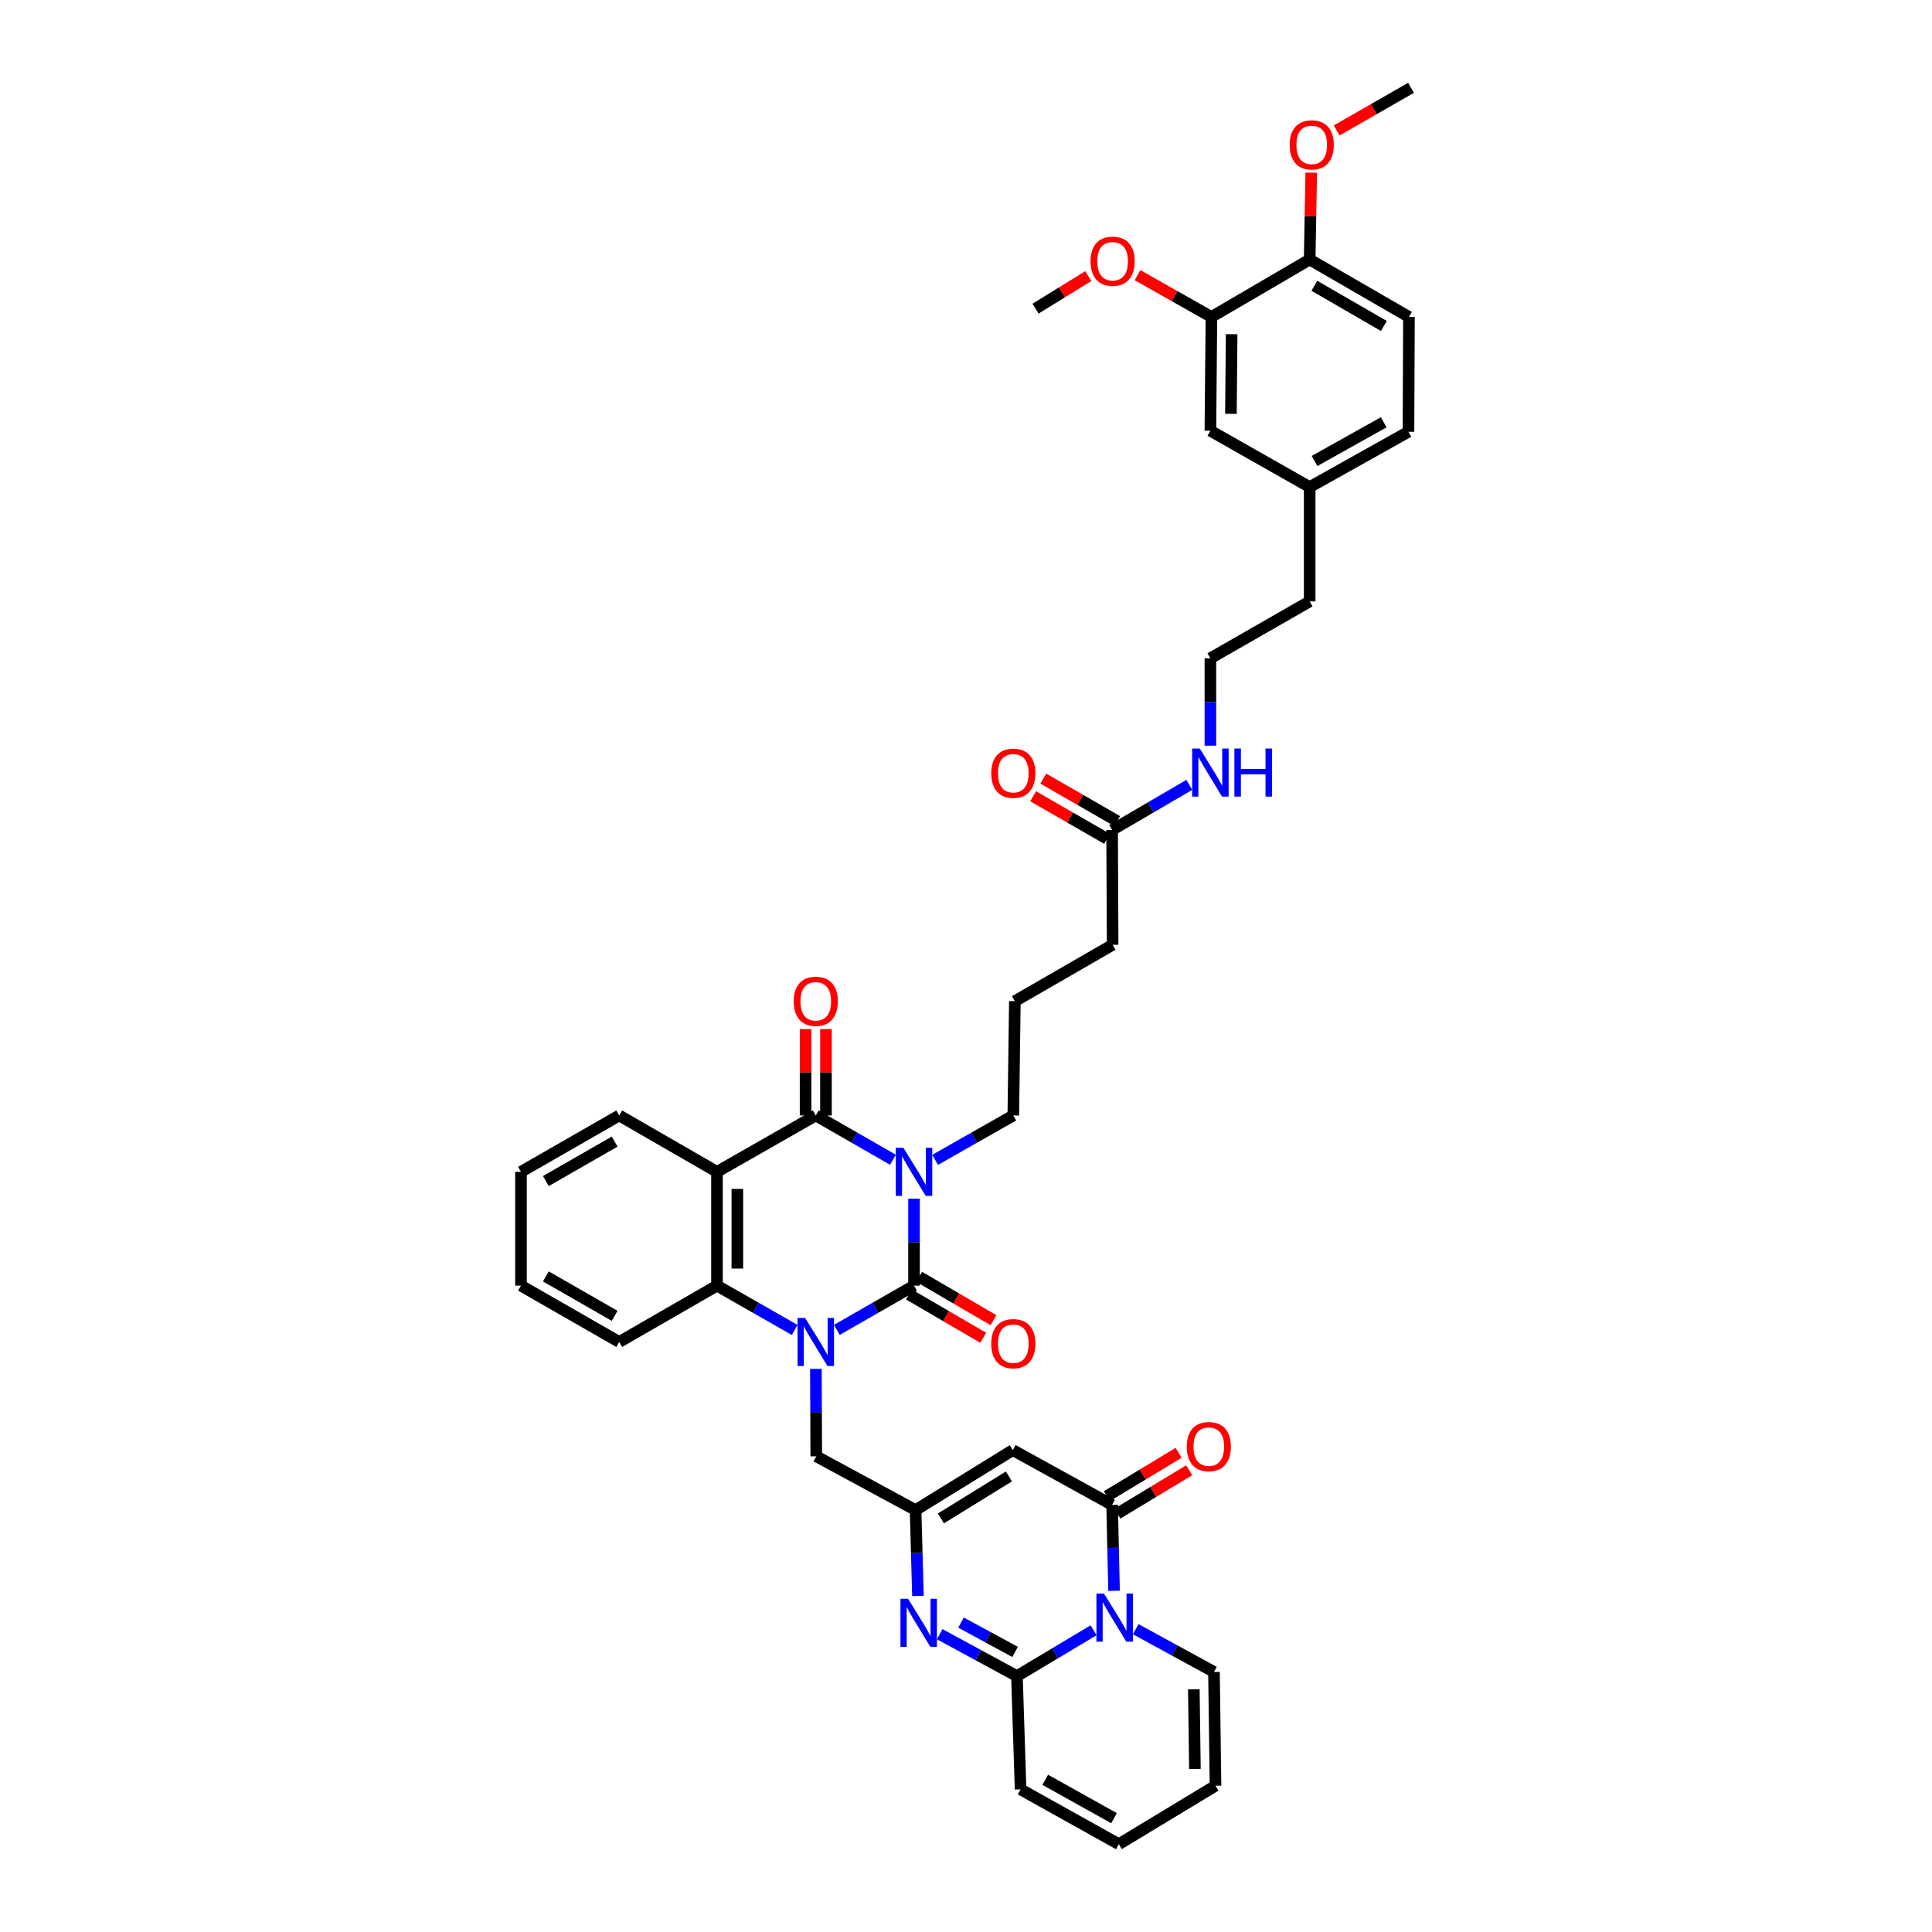 <?xml version='1.0' encoding='iso-8859-1'?>
<svg version='1.1' baseProfile='full'
              xmlns='http://www.w3.org/2000/svg'
                      xmlns:rdkit='http://www.rdkit.org/xml'
                      xmlns:xlink='http://www.w3.org/1999/xlink'
                  xml:space='preserve'
width='1000px' height='1000px' viewBox='0 0 1000 1000'>
<!-- END OF HEADER -->
<rect style='opacity:1.0;fill:#FFFFFF;stroke:none' width='1000' height='1000' x='0' y='0'> </rect>
<path class='bond-0' d='M 473.098,620.462 L 473.098,642.951' style='fill:none;fill-rule:evenodd;stroke:#0000FF;stroke-width:6px;stroke-linecap:butt;stroke-linejoin:miter;stroke-opacity:1' />
<path class='bond-0' d='M 473.098,642.951 L 473.098,665.441' style='fill:none;fill-rule:evenodd;stroke:#000000;stroke-width:6px;stroke-linecap:butt;stroke-linejoin:miter;stroke-opacity:1' />
<path class='bond-2' d='M 462.195,600.289 L 442.218,588.824' style='fill:none;fill-rule:evenodd;stroke:#0000FF;stroke-width:6px;stroke-linecap:butt;stroke-linejoin:miter;stroke-opacity:1' />
<path class='bond-2' d='M 442.218,588.824 L 422.242,577.36' style='fill:none;fill-rule:evenodd;stroke:#000000;stroke-width:6px;stroke-linecap:butt;stroke-linejoin:miter;stroke-opacity:1' />
<path class='bond-21' d='M 484.014,600.347 L 504.251,588.853' style='fill:none;fill-rule:evenodd;stroke:#0000FF;stroke-width:6px;stroke-linecap:butt;stroke-linejoin:miter;stroke-opacity:1' />
<path class='bond-21' d='M 504.251,588.853 L 524.488,577.36' style='fill:none;fill-rule:evenodd;stroke:#000000;stroke-width:6px;stroke-linecap:butt;stroke-linejoin:miter;stroke-opacity:1' />
<path class='bond-1' d='M 473.098,665.441 L 453.122,676.896' style='fill:none;fill-rule:evenodd;stroke:#000000;stroke-width:6px;stroke-linecap:butt;stroke-linejoin:miter;stroke-opacity:1' />
<path class='bond-1' d='M 453.122,676.896 L 433.145,688.351' style='fill:none;fill-rule:evenodd;stroke:#0000FF;stroke-width:6px;stroke-linecap:butt;stroke-linejoin:miter;stroke-opacity:1' />
<path class='bond-12' d='M 470.442,669.995 L 489.681,681.216' style='fill:none;fill-rule:evenodd;stroke:#000000;stroke-width:6px;stroke-linecap:butt;stroke-linejoin:miter;stroke-opacity:1' />
<path class='bond-12' d='M 489.681,681.216 L 508.921,692.436' style='fill:none;fill-rule:evenodd;stroke:#FF0000;stroke-width:6px;stroke-linecap:butt;stroke-linejoin:miter;stroke-opacity:1' />
<path class='bond-12' d='M 475.755,660.886 L 494.994,672.107' style='fill:none;fill-rule:evenodd;stroke:#000000;stroke-width:6px;stroke-linecap:butt;stroke-linejoin:miter;stroke-opacity:1' />
<path class='bond-12' d='M 494.994,672.107 L 514.233,683.327' style='fill:none;fill-rule:evenodd;stroke:#FF0000;stroke-width:6px;stroke-linecap:butt;stroke-linejoin:miter;stroke-opacity:1' />
<path class='bond-11' d='M 422.302,708.526 L 422.401,731.153' style='fill:none;fill-rule:evenodd;stroke:#0000FF;stroke-width:6px;stroke-linecap:butt;stroke-linejoin:miter;stroke-opacity:1' />
<path class='bond-11' d='M 422.401,731.153 L 422.5,753.779' style='fill:none;fill-rule:evenodd;stroke:#000000;stroke-width:6px;stroke-linecap:butt;stroke-linejoin:miter;stroke-opacity:1' />
<path class='bond-41' d='M 411.332,688.381 L 391.221,676.911' style='fill:none;fill-rule:evenodd;stroke:#0000FF;stroke-width:6px;stroke-linecap:butt;stroke-linejoin:miter;stroke-opacity:1' />
<path class='bond-41' d='M 391.221,676.911 L 371.11,665.441' style='fill:none;fill-rule:evenodd;stroke:#000000;stroke-width:6px;stroke-linecap:butt;stroke-linejoin:miter;stroke-opacity:1' />
<path class='bond-4' d='M 422.242,577.36 L 371.11,606.546' style='fill:none;fill-rule:evenodd;stroke:#000000;stroke-width:6px;stroke-linecap:butt;stroke-linejoin:miter;stroke-opacity:1' />
<path class='bond-14' d='M 427.514,577.36 L 427.514,555.008' style='fill:none;fill-rule:evenodd;stroke:#000000;stroke-width:6px;stroke-linecap:butt;stroke-linejoin:miter;stroke-opacity:1' />
<path class='bond-14' d='M 427.514,555.008 L 427.514,532.657' style='fill:none;fill-rule:evenodd;stroke:#FF0000;stroke-width:6px;stroke-linecap:butt;stroke-linejoin:miter;stroke-opacity:1' />
<path class='bond-14' d='M 416.969,577.36 L 416.969,555.008' style='fill:none;fill-rule:evenodd;stroke:#000000;stroke-width:6px;stroke-linecap:butt;stroke-linejoin:miter;stroke-opacity:1' />
<path class='bond-14' d='M 416.969,555.008 L 416.969,532.657' style='fill:none;fill-rule:evenodd;stroke:#FF0000;stroke-width:6px;stroke-linecap:butt;stroke-linejoin:miter;stroke-opacity:1' />
<path class='bond-3' d='M 576.63,823.399 L 576.128,801.167' style='fill:none;fill-rule:evenodd;stroke:#0000FF;stroke-width:6px;stroke-linecap:butt;stroke-linejoin:miter;stroke-opacity:1' />
<path class='bond-3' d='M 576.128,801.167 L 575.626,778.935' style='fill:none;fill-rule:evenodd;stroke:#000000;stroke-width:6px;stroke-linecap:butt;stroke-linejoin:miter;stroke-opacity:1' />
<path class='bond-13' d='M 587.846,843.261 L 608.099,854.33' style='fill:none;fill-rule:evenodd;stroke:#0000FF;stroke-width:6px;stroke-linecap:butt;stroke-linejoin:miter;stroke-opacity:1' />
<path class='bond-13' d='M 608.099,854.33 L 628.351,865.399' style='fill:none;fill-rule:evenodd;stroke:#000000;stroke-width:6px;stroke-linecap:butt;stroke-linejoin:miter;stroke-opacity:1' />
<path class='bond-43' d='M 566.033,843.828 L 546.198,855.691' style='fill:none;fill-rule:evenodd;stroke:#0000FF;stroke-width:6px;stroke-linecap:butt;stroke-linejoin:miter;stroke-opacity:1' />
<path class='bond-43' d='M 546.198,855.691 L 526.363,867.554' style='fill:none;fill-rule:evenodd;stroke:#000000;stroke-width:6px;stroke-linecap:butt;stroke-linejoin:miter;stroke-opacity:1' />
<path class='bond-8' d='M 371.11,606.546 L 371.11,665.441' style='fill:none;fill-rule:evenodd;stroke:#000000;stroke-width:6px;stroke-linecap:butt;stroke-linejoin:miter;stroke-opacity:1' />
<path class='bond-8' d='M 381.655,615.38 L 381.655,656.606' style='fill:none;fill-rule:evenodd;stroke:#000000;stroke-width:6px;stroke-linecap:butt;stroke-linejoin:miter;stroke-opacity:1' />
<path class='bond-27' d='M 371.11,606.546 L 320.511,577.36' style='fill:none;fill-rule:evenodd;stroke:#000000;stroke-width:6px;stroke-linecap:butt;stroke-linejoin:miter;stroke-opacity:1' />
<path class='bond-5' d='M 526.363,867.554 L 506.379,856.709' style='fill:none;fill-rule:evenodd;stroke:#000000;stroke-width:6px;stroke-linecap:butt;stroke-linejoin:miter;stroke-opacity:1' />
<path class='bond-5' d='M 506.379,856.709 L 486.396,845.863' style='fill:none;fill-rule:evenodd;stroke:#0000FF;stroke-width:6px;stroke-linecap:butt;stroke-linejoin:miter;stroke-opacity:1' />
<path class='bond-5' d='M 525.398,855.033 L 511.41,847.441' style='fill:none;fill-rule:evenodd;stroke:#000000;stroke-width:6px;stroke-linecap:butt;stroke-linejoin:miter;stroke-opacity:1' />
<path class='bond-5' d='M 511.41,847.441 L 497.421,839.849' style='fill:none;fill-rule:evenodd;stroke:#0000FF;stroke-width:6px;stroke-linecap:butt;stroke-linejoin:miter;stroke-opacity:1' />
<path class='bond-16' d='M 526.363,867.554 L 528.255,926.179' style='fill:none;fill-rule:evenodd;stroke:#000000;stroke-width:6px;stroke-linecap:butt;stroke-linejoin:miter;stroke-opacity:1' />
<path class='bond-6' d='M 575.626,778.935 L 524.23,750.569' style='fill:none;fill-rule:evenodd;stroke:#000000;stroke-width:6px;stroke-linecap:butt;stroke-linejoin:miter;stroke-opacity:1' />
<path class='bond-17' d='M 578.352,783.448 L 596.936,772.22' style='fill:none;fill-rule:evenodd;stroke:#000000;stroke-width:6px;stroke-linecap:butt;stroke-linejoin:miter;stroke-opacity:1' />
<path class='bond-17' d='M 596.936,772.22 L 615.52,760.992' style='fill:none;fill-rule:evenodd;stroke:#FF0000;stroke-width:6px;stroke-linecap:butt;stroke-linejoin:miter;stroke-opacity:1' />
<path class='bond-17' d='M 572.899,774.422 L 591.483,763.194' style='fill:none;fill-rule:evenodd;stroke:#000000;stroke-width:6px;stroke-linecap:butt;stroke-linejoin:miter;stroke-opacity:1' />
<path class='bond-17' d='M 591.483,763.194 L 610.067,751.966' style='fill:none;fill-rule:evenodd;stroke:#FF0000;stroke-width:6px;stroke-linecap:butt;stroke-linejoin:miter;stroke-opacity:1' />
<path class='bond-7' d='M 475.129,826.053 L 474.518,803.836' style='fill:none;fill-rule:evenodd;stroke:#0000FF;stroke-width:6px;stroke-linecap:butt;stroke-linejoin:miter;stroke-opacity:1' />
<path class='bond-7' d='M 474.518,803.836 L 473.907,781.618' style='fill:none;fill-rule:evenodd;stroke:#000000;stroke-width:6px;stroke-linecap:butt;stroke-linejoin:miter;stroke-opacity:1' />
<path class='bond-31' d='M 371.11,665.441 L 320.511,694.603' style='fill:none;fill-rule:evenodd;stroke:#000000;stroke-width:6px;stroke-linecap:butt;stroke-linejoin:miter;stroke-opacity:1' />
<path class='bond-9' d='M 524.23,750.569 L 473.907,781.618' style='fill:none;fill-rule:evenodd;stroke:#000000;stroke-width:6px;stroke-linecap:butt;stroke-linejoin:miter;stroke-opacity:1' />
<path class='bond-9' d='M 522.219,764.2 L 486.992,785.935' style='fill:none;fill-rule:evenodd;stroke:#000000;stroke-width:6px;stroke-linecap:butt;stroke-linejoin:miter;stroke-opacity:1' />
<path class='bond-10' d='M 473.907,781.618 L 422.5,753.779' style='fill:none;fill-rule:evenodd;stroke:#000000;stroke-width:6px;stroke-linecap:butt;stroke-linejoin:miter;stroke-opacity:1' />
<path class='bond-22' d='M 628.351,865.399 L 629.148,924.287' style='fill:none;fill-rule:evenodd;stroke:#000000;stroke-width:6px;stroke-linecap:butt;stroke-linejoin:miter;stroke-opacity:1' />
<path class='bond-22' d='M 617.927,874.374 L 618.484,915.596' style='fill:none;fill-rule:evenodd;stroke:#000000;stroke-width:6px;stroke-linecap:butt;stroke-linejoin:miter;stroke-opacity:1' />
<path class='bond-15' d='M 627.033,164.051 L 626.494,222.94' style='fill:none;fill-rule:evenodd;stroke:#000000;stroke-width:6px;stroke-linecap:butt;stroke-linejoin:miter;stroke-opacity:1' />
<path class='bond-15' d='M 637.497,172.981 L 637.12,214.203' style='fill:none;fill-rule:evenodd;stroke:#000000;stroke-width:6px;stroke-linecap:butt;stroke-linejoin:miter;stroke-opacity:1' />
<path class='bond-30' d='M 627.033,164.051 L 607.91,153.24' style='fill:none;fill-rule:evenodd;stroke:#000000;stroke-width:6px;stroke-linecap:butt;stroke-linejoin:miter;stroke-opacity:1' />
<path class='bond-30' d='M 607.91,153.24 L 588.788,142.429' style='fill:none;fill-rule:evenodd;stroke:#FF0000;stroke-width:6px;stroke-linecap:butt;stroke-linejoin:miter;stroke-opacity:1' />
<path class='bond-45' d='M 627.033,164.051 L 677.884,134.332' style='fill:none;fill-rule:evenodd;stroke:#000000;stroke-width:6px;stroke-linecap:butt;stroke-linejoin:miter;stroke-opacity:1' />
<path class='bond-23' d='M 528.255,926.179 L 579.106,954.545' style='fill:none;fill-rule:evenodd;stroke:#000000;stroke-width:6px;stroke-linecap:butt;stroke-linejoin:miter;stroke-opacity:1' />
<path class='bond-23' d='M 541.02,921.225 L 576.615,941.081' style='fill:none;fill-rule:evenodd;stroke:#000000;stroke-width:6px;stroke-linecap:butt;stroke-linejoin:miter;stroke-opacity:1' />
<path class='bond-18' d='M 575.626,429.588 L 575.895,489.021' style='fill:none;fill-rule:evenodd;stroke:#000000;stroke-width:6px;stroke-linecap:butt;stroke-linejoin:miter;stroke-opacity:1' />
<path class='bond-24' d='M 578.256,425.018 L 559.136,414.014' style='fill:none;fill-rule:evenodd;stroke:#000000;stroke-width:6px;stroke-linecap:butt;stroke-linejoin:miter;stroke-opacity:1' />
<path class='bond-24' d='M 559.136,414.014 L 540.017,403.01' style='fill:none;fill-rule:evenodd;stroke:#FF0000;stroke-width:6px;stroke-linecap:butt;stroke-linejoin:miter;stroke-opacity:1' />
<path class='bond-24' d='M 572.996,434.158 L 553.876,423.154' style='fill:none;fill-rule:evenodd;stroke:#000000;stroke-width:6px;stroke-linecap:butt;stroke-linejoin:miter;stroke-opacity:1' />
<path class='bond-24' d='M 553.876,423.154 L 534.757,412.149' style='fill:none;fill-rule:evenodd;stroke:#FF0000;stroke-width:6px;stroke-linecap:butt;stroke-linejoin:miter;stroke-opacity:1' />
<path class='bond-26' d='M 575.626,429.588 L 595.605,417.918' style='fill:none;fill-rule:evenodd;stroke:#000000;stroke-width:6px;stroke-linecap:butt;stroke-linejoin:miter;stroke-opacity:1' />
<path class='bond-26' d='M 595.605,417.918 L 615.583,406.248' style='fill:none;fill-rule:evenodd;stroke:#0000FF;stroke-width:6px;stroke-linecap:butt;stroke-linejoin:miter;stroke-opacity:1' />
<path class='bond-19' d='M 677.884,134.332 L 729.273,164.051' style='fill:none;fill-rule:evenodd;stroke:#000000;stroke-width:6px;stroke-linecap:butt;stroke-linejoin:miter;stroke-opacity:1' />
<path class='bond-19' d='M 680.313,147.918 L 716.286,168.722' style='fill:none;fill-rule:evenodd;stroke:#000000;stroke-width:6px;stroke-linecap:butt;stroke-linejoin:miter;stroke-opacity:1' />
<path class='bond-32' d='M 677.884,134.332 L 678.287,111.852' style='fill:none;fill-rule:evenodd;stroke:#000000;stroke-width:6px;stroke-linecap:butt;stroke-linejoin:miter;stroke-opacity:1' />
<path class='bond-32' d='M 678.287,111.852 L 678.691,89.372' style='fill:none;fill-rule:evenodd;stroke:#FF0000;stroke-width:6px;stroke-linecap:butt;stroke-linejoin:miter;stroke-opacity:1' />
<path class='bond-20' d='M 626.494,222.94 L 677.884,252.103' style='fill:none;fill-rule:evenodd;stroke:#000000;stroke-width:6px;stroke-linecap:butt;stroke-linejoin:miter;stroke-opacity:1' />
<path class='bond-34' d='M 524.488,577.36 L 525.296,518.208' style='fill:none;fill-rule:evenodd;stroke:#000000;stroke-width:6px;stroke-linecap:butt;stroke-linejoin:miter;stroke-opacity:1' />
<path class='bond-44' d='M 629.148,924.287 L 579.106,954.545' style='fill:none;fill-rule:evenodd;stroke:#000000;stroke-width:6px;stroke-linecap:butt;stroke-linejoin:miter;stroke-opacity:1' />
<path class='bond-25' d='M 729.273,164.051 L 729.021,223.479' style='fill:none;fill-rule:evenodd;stroke:#000000;stroke-width:6px;stroke-linecap:butt;stroke-linejoin:miter;stroke-opacity:1' />
<path class='bond-33' d='M 626.494,385.953 L 626.494,363.347' style='fill:none;fill-rule:evenodd;stroke:#0000FF;stroke-width:6px;stroke-linecap:butt;stroke-linejoin:miter;stroke-opacity:1' />
<path class='bond-33' d='M 626.494,363.347 L 626.494,340.74' style='fill:none;fill-rule:evenodd;stroke:#000000;stroke-width:6px;stroke-linecap:butt;stroke-linejoin:miter;stroke-opacity:1' />
<path class='bond-39' d='M 320.511,577.36 L 269.66,606.546' style='fill:none;fill-rule:evenodd;stroke:#000000;stroke-width:6px;stroke-linecap:butt;stroke-linejoin:miter;stroke-opacity:1' />
<path class='bond-39' d='M 318.133,590.883 L 282.537,611.314' style='fill:none;fill-rule:evenodd;stroke:#000000;stroke-width:6px;stroke-linecap:butt;stroke-linejoin:miter;stroke-opacity:1' />
<path class='bond-28' d='M 677.884,252.103 L 677.884,311.278' style='fill:none;fill-rule:evenodd;stroke:#000000;stroke-width:6px;stroke-linecap:butt;stroke-linejoin:miter;stroke-opacity:1' />
<path class='bond-29' d='M 677.884,252.103 L 729.021,223.479' style='fill:none;fill-rule:evenodd;stroke:#000000;stroke-width:6px;stroke-linecap:butt;stroke-linejoin:miter;stroke-opacity:1' />
<path class='bond-29' d='M 680.404,238.608 L 716.2,218.571' style='fill:none;fill-rule:evenodd;stroke:#000000;stroke-width:6px;stroke-linecap:butt;stroke-linejoin:miter;stroke-opacity:1' />
<path class='bond-37' d='M 563.299,142.911 L 549.647,151.334' style='fill:none;fill-rule:evenodd;stroke:#FF0000;stroke-width:6px;stroke-linecap:butt;stroke-linejoin:miter;stroke-opacity:1' />
<path class='bond-37' d='M 549.647,151.334 L 535.994,159.757' style='fill:none;fill-rule:evenodd;stroke:#000000;stroke-width:6px;stroke-linecap:butt;stroke-linejoin:miter;stroke-opacity:1' />
<path class='bond-42' d='M 320.511,694.603 L 269.66,665.441' style='fill:none;fill-rule:evenodd;stroke:#000000;stroke-width:6px;stroke-linecap:butt;stroke-linejoin:miter;stroke-opacity:1' />
<path class='bond-42' d='M 318.13,681.082 L 282.534,660.667' style='fill:none;fill-rule:evenodd;stroke:#000000;stroke-width:6px;stroke-linecap:butt;stroke-linejoin:miter;stroke-opacity:1' />
<path class='bond-38' d='M 691.855,67.518 L 711.097,56.486' style='fill:none;fill-rule:evenodd;stroke:#FF0000;stroke-width:6px;stroke-linecap:butt;stroke-linejoin:miter;stroke-opacity:1' />
<path class='bond-38' d='M 711.097,56.486 L 730.34,45.455' style='fill:none;fill-rule:evenodd;stroke:#000000;stroke-width:6px;stroke-linecap:butt;stroke-linejoin:miter;stroke-opacity:1' />
<path class='bond-36' d='M 626.494,340.74 L 677.884,311.278' style='fill:none;fill-rule:evenodd;stroke:#000000;stroke-width:6px;stroke-linecap:butt;stroke-linejoin:miter;stroke-opacity:1' />
<path class='bond-35' d='M 525.296,518.208 L 575.895,489.021' style='fill:none;fill-rule:evenodd;stroke:#000000;stroke-width:6px;stroke-linecap:butt;stroke-linejoin:miter;stroke-opacity:1' />
<path class='bond-40' d='M 269.66,606.546 L 269.66,665.441' style='fill:none;fill-rule:evenodd;stroke:#000000;stroke-width:6px;stroke-linecap:butt;stroke-linejoin:miter;stroke-opacity:1' />
<path  class='atom-0' d='M 467.597 594.103
L 475.752 607.284
Q 476.561 608.585, 477.861 610.94
Q 479.162 613.295, 479.232 613.436
L 479.232 594.103
L 482.536 594.103
L 482.536 618.989
L 479.127 618.989
L 470.374 604.578
Q 469.355 602.891, 468.265 600.957
Q 467.211 599.024, 466.894 598.427
L 466.894 618.989
L 463.661 618.989
L 463.661 594.103
L 467.597 594.103
' fill='#0000FF'/>
<path  class='atom-2' d='M 416.741 682.16
L 424.896 695.342
Q 425.704 696.642, 427.005 698.997
Q 428.305 701.352, 428.376 701.493
L 428.376 682.16
L 431.68 682.16
L 431.68 707.047
L 428.27 707.047
L 419.518 692.635
Q 418.498 690.948, 417.409 689.015
Q 416.354 687.081, 416.038 686.484
L 416.038 707.047
L 412.804 707.047
L 412.804 682.16
L 416.741 682.16
' fill='#0000FF'/>
<path  class='atom-4' d='M 571.443 824.859
L 579.598 838.04
Q 580.406 839.341, 581.707 841.696
Q 583.007 844.051, 583.078 844.191
L 583.078 824.859
L 586.382 824.859
L 586.382 849.745
L 582.972 849.745
L 574.22 835.333
Q 573.2 833.646, 572.111 831.713
Q 571.056 829.78, 570.74 829.182
L 570.74 849.745
L 567.506 849.745
L 567.506 824.859
L 571.443 824.859
' fill='#0000FF'/>
<path  class='atom-8' d='M 470.011 827.512
L 478.166 840.694
Q 478.974 841.994, 480.275 844.349
Q 481.575 846.704, 481.646 846.845
L 481.646 827.512
L 484.95 827.512
L 484.95 852.399
L 481.54 852.399
L 472.788 837.987
Q 471.768 836.3, 470.679 834.367
Q 469.624 832.433, 469.308 831.836
L 469.308 852.399
L 466.074 852.399
L 466.074 827.512
L 470.011 827.512
' fill='#0000FF'/>
<path  class='atom-13' d='M 513.064 695.482
Q 513.064 689.507, 516.017 686.167
Q 518.969 682.828, 524.488 682.828
Q 530.007 682.828, 532.959 686.167
Q 535.912 689.507, 535.912 695.482
Q 535.912 701.528, 532.924 704.973
Q 529.936 708.382, 524.488 708.382
Q 519.005 708.382, 516.017 704.973
Q 513.064 701.563, 513.064 695.482
M 524.488 705.57
Q 528.284 705.57, 530.323 703.04
Q 532.397 700.474, 532.397 695.482
Q 532.397 690.596, 530.323 688.136
Q 528.284 685.64, 524.488 685.64
Q 520.692 685.64, 518.618 688.101
Q 516.579 690.561, 516.579 695.482
Q 516.579 700.509, 518.618 703.04
Q 520.692 705.57, 524.488 705.57
' fill='#FF0000'/>
<path  class='atom-15' d='M 410.818 518.278
Q 410.818 512.303, 413.771 508.963
Q 416.723 505.624, 422.242 505.624
Q 427.76 505.624, 430.713 508.963
Q 433.666 512.303, 433.666 518.278
Q 433.666 524.324, 430.678 527.769
Q 427.69 531.178, 422.242 531.178
Q 416.758 531.178, 413.771 527.769
Q 410.818 524.359, 410.818 518.278
M 422.242 528.366
Q 426.038 528.366, 428.077 525.835
Q 430.151 523.269, 430.151 518.278
Q 430.151 513.392, 428.077 510.932
Q 426.038 508.436, 422.242 508.436
Q 418.446 508.436, 416.372 510.897
Q 414.333 513.357, 414.333 518.278
Q 414.333 523.305, 416.372 525.835
Q 418.446 528.366, 422.242 528.366
' fill='#FF0000'/>
<path  class='atom-18' d='M 614.256 748.764
Q 614.256 742.789, 617.209 739.449
Q 620.161 736.11, 625.68 736.11
Q 631.198 736.11, 634.151 739.449
Q 637.104 742.789, 637.104 748.764
Q 637.104 754.81, 634.116 758.255
Q 631.128 761.664, 625.68 761.664
Q 620.196 761.664, 617.209 758.255
Q 614.256 754.845, 614.256 748.764
M 625.68 758.852
Q 629.476 758.852, 631.515 756.321
Q 633.589 753.756, 633.589 748.764
Q 633.589 743.878, 631.515 741.418
Q 629.476 738.922, 625.68 738.922
Q 621.883 738.922, 619.81 741.383
Q 617.771 743.843, 617.771 748.764
Q 617.771 753.791, 619.81 756.321
Q 621.883 758.852, 625.68 758.852
' fill='#FF0000'/>
<path  class='atom-25' d='M 513.064 400.226
Q 513.064 394.25, 516.017 390.911
Q 518.969 387.572, 524.488 387.572
Q 530.007 387.572, 532.959 390.911
Q 535.912 394.25, 535.912 400.226
Q 535.912 406.272, 532.924 409.717
Q 529.936 413.126, 524.488 413.126
Q 519.005 413.126, 516.017 409.717
Q 513.064 406.307, 513.064 400.226
M 524.488 410.314
Q 528.284 410.314, 530.323 407.783
Q 532.397 405.217, 532.397 400.226
Q 532.397 395.34, 530.323 392.88
Q 528.284 390.384, 524.488 390.384
Q 520.692 390.384, 518.618 392.844
Q 516.579 395.305, 516.579 400.226
Q 516.579 405.253, 518.618 407.783
Q 520.692 410.314, 524.488 410.314
' fill='#FF0000'/>
<path  class='atom-27' d='M 620.993 387.431
L 629.148 400.613
Q 629.956 401.913, 631.257 404.268
Q 632.557 406.623, 632.628 406.764
L 632.628 387.431
L 635.932 387.431
L 635.932 412.318
L 632.522 412.318
L 623.77 397.906
Q 622.751 396.219, 621.661 394.286
Q 620.606 392.352, 620.29 391.755
L 620.29 412.318
L 617.056 412.318
L 617.056 387.431
L 620.993 387.431
' fill='#0000FF'/>
<path  class='atom-27' d='M 638.92 387.431
L 642.294 387.431
L 642.294 398.012
L 655.018 398.012
L 655.018 387.431
L 658.393 387.431
L 658.393 412.318
L 655.018 412.318
L 655.018 400.824
L 642.294 400.824
L 642.294 412.318
L 638.92 412.318
L 638.92 387.431
' fill='#0000FF'/>
<path  class='atom-31' d='M 564.471 135.211
Q 564.471 129.235, 567.424 125.896
Q 570.377 122.557, 575.895 122.557
Q 581.414 122.557, 584.366 125.896
Q 587.319 129.235, 587.319 135.211
Q 587.319 141.257, 584.331 144.701
Q 581.344 148.111, 575.895 148.111
Q 570.412 148.111, 567.424 144.701
Q 564.471 141.292, 564.471 135.211
M 575.895 145.299
Q 579.691 145.299, 581.73 142.768
Q 583.804 140.202, 583.804 135.211
Q 583.804 130.325, 581.73 127.864
Q 579.691 125.369, 575.895 125.369
Q 572.099 125.369, 570.025 127.829
Q 567.986 130.29, 567.986 135.211
Q 567.986 140.237, 570.025 142.768
Q 572.099 145.299, 575.895 145.299
' fill='#FF0000'/>
<path  class='atom-33' d='M 667.526 74.987
Q 667.526 69.011, 670.479 65.672
Q 673.431 62.333, 678.95 62.333
Q 684.469 62.333, 687.421 65.672
Q 690.374 69.011, 690.374 74.987
Q 690.374 81.032, 687.386 84.477
Q 684.398 87.887, 678.95 87.887
Q 673.466 87.887, 670.479 84.477
Q 667.526 81.068, 667.526 74.987
M 678.95 85.075
Q 682.746 85.075, 684.785 82.544
Q 686.859 79.978, 686.859 74.987
Q 686.859 70.101, 684.785 67.64
Q 682.746 65.144, 678.95 65.144
Q 675.154 65.144, 673.08 67.605
Q 671.041 70.066, 671.041 74.987
Q 671.041 80.013, 673.08 82.544
Q 675.154 85.075, 678.95 85.075
' fill='#FF0000'/>
</svg>
